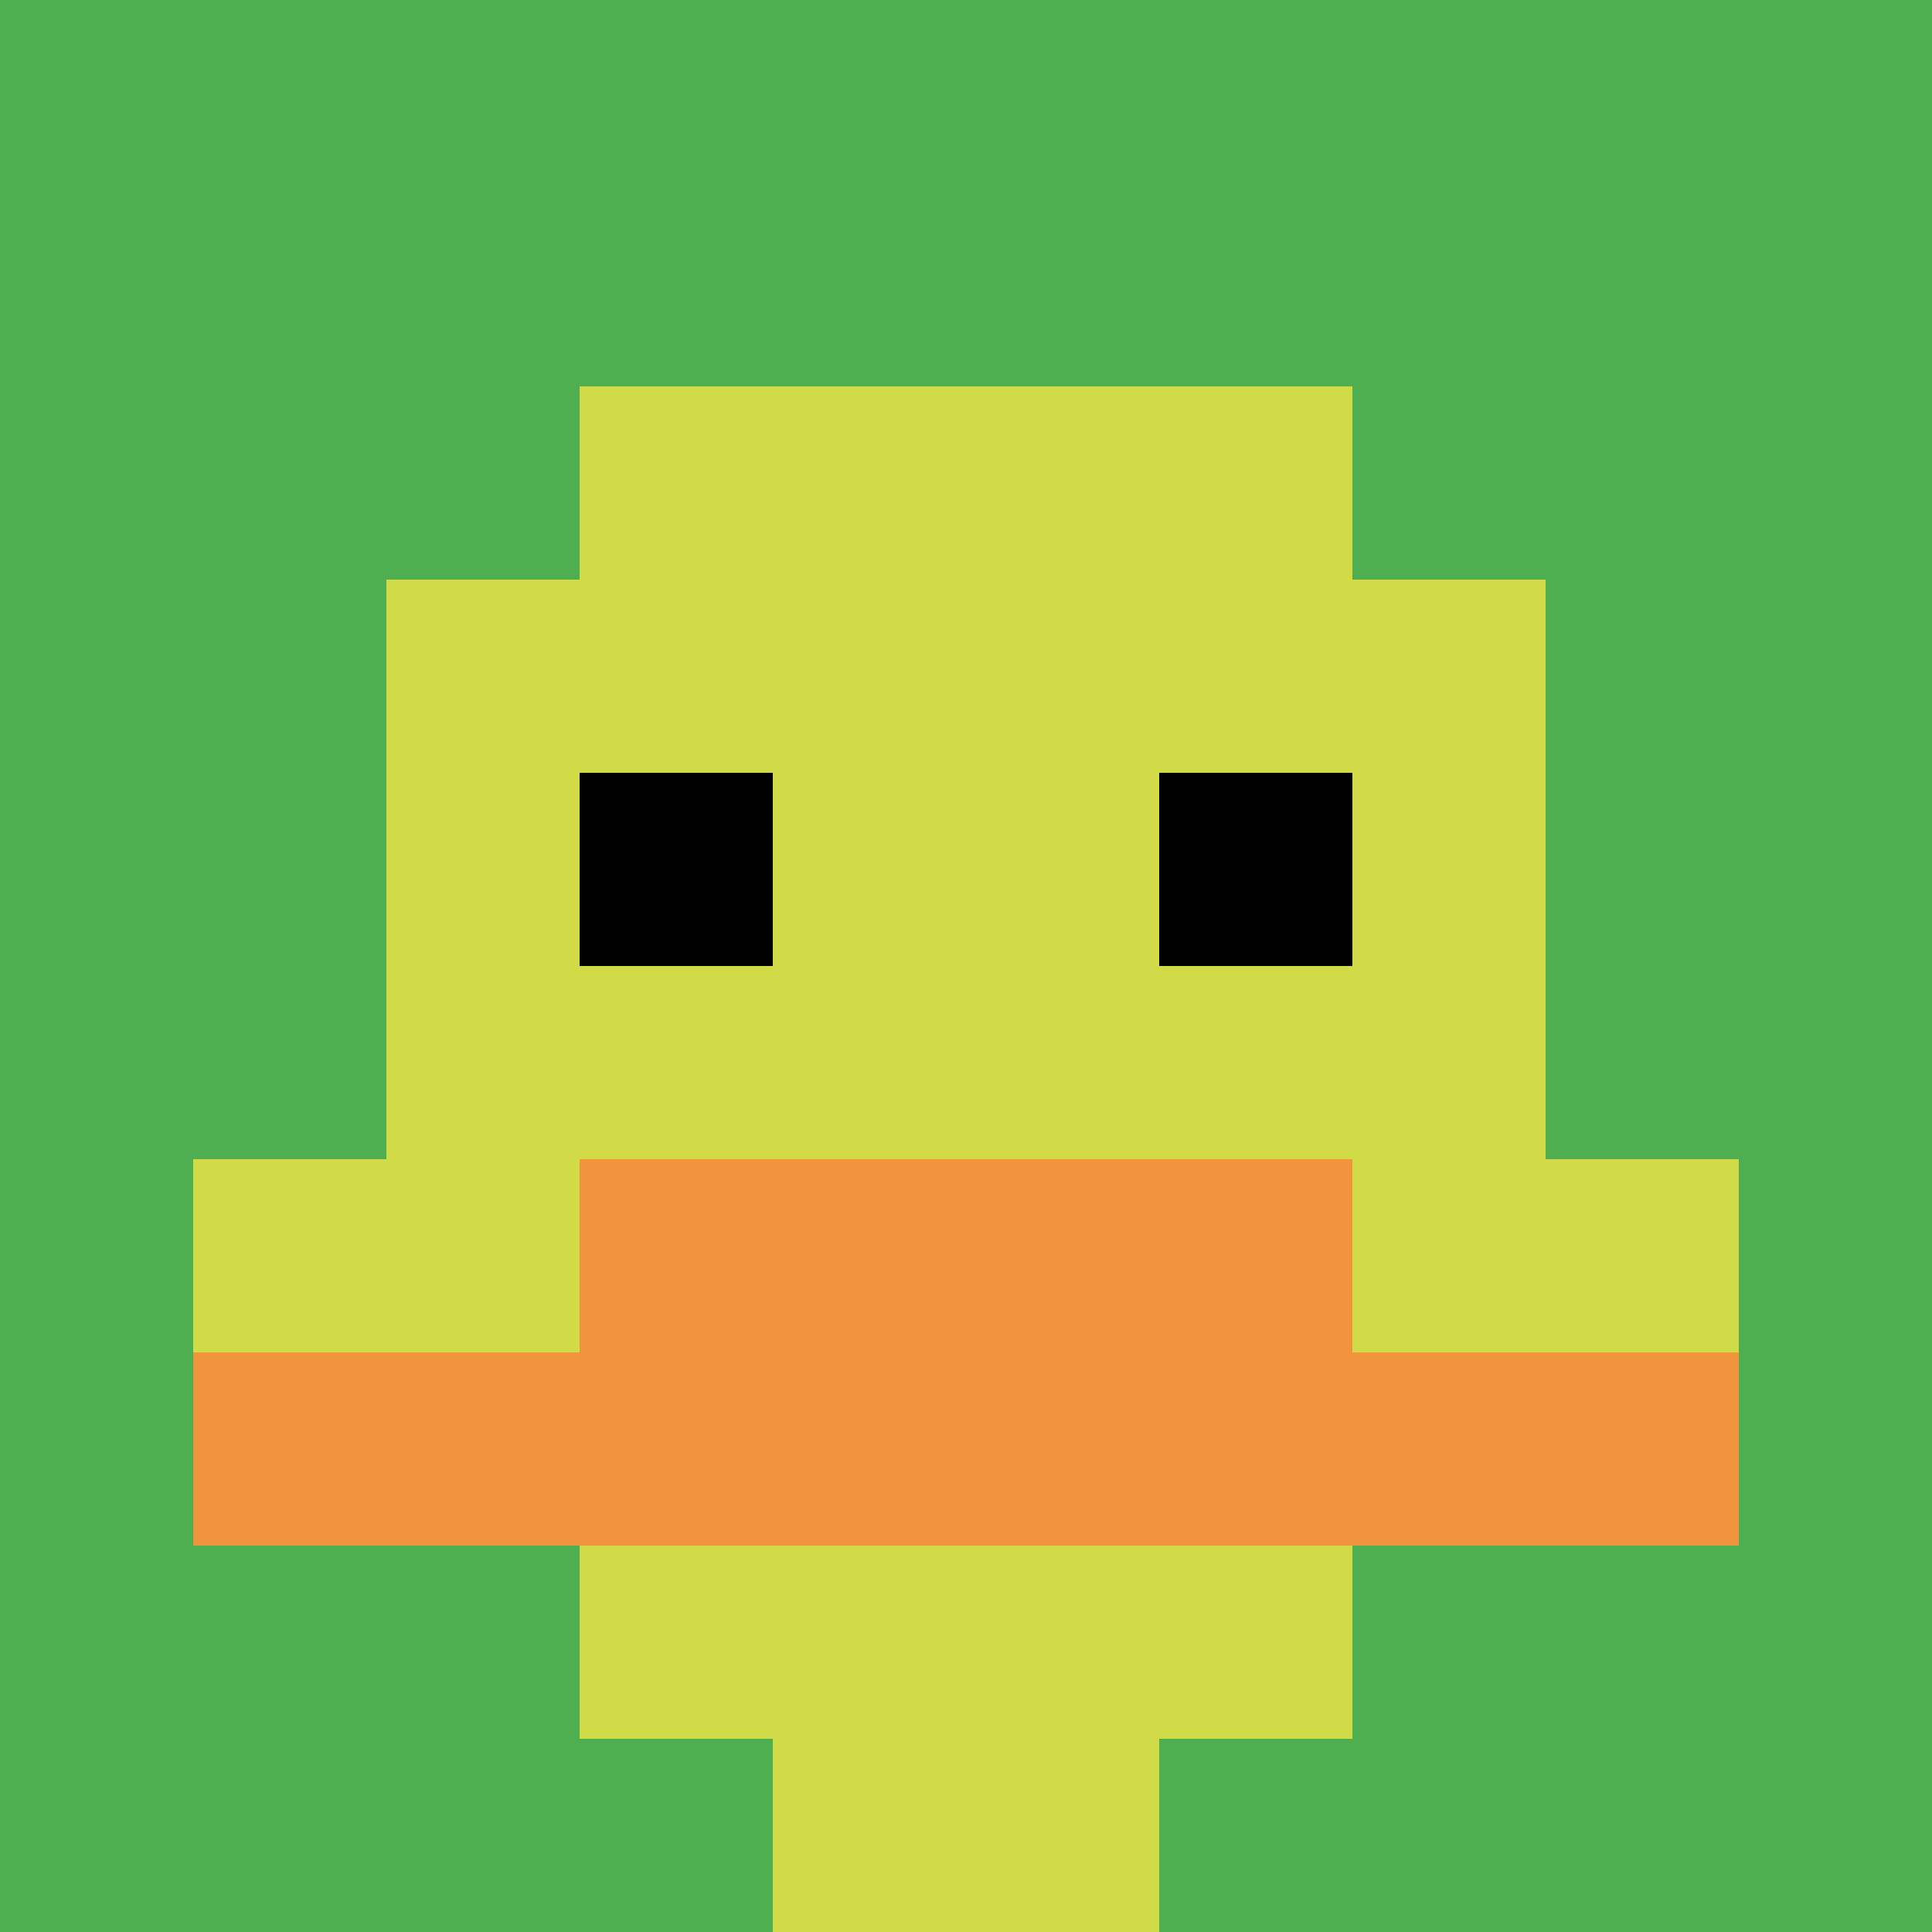<svg xmlns="http://www.w3.org/2000/svg" version="1.1" width="826" height="826"><title>'goose-pfp-598631' by Dmitri Cherniak</title><desc>seed=598631
backgroundColor=#ffffff
padding=20
innerPadding=0
timeout=500
dimension=1
border=false
Save=function(){return n.handleSave()}
frame=58

Rendered at Mon Sep 09 2024 13:03:58 GMT+0900 (Japan Standard Time)
Generated in &lt;1ms
</desc><defs></defs><rect width="100%" height="100%" fill="#ffffff"></rect><g><g id="0-0"><rect x="0" y="0" height="826" width="826" fill="#4FAE4F"></rect><g><rect id="0-0-3-2-4-7" x="247.8" y="165.2" width="330.4" height="578.2" fill="#D1DB47"></rect><rect id="0-0-2-3-6-5" x="165.2" y="247.8" width="495.6" height="413" fill="#D1DB47"></rect><rect id="0-0-4-8-2-2" x="330.4" y="660.8" width="165.2" height="165.2" fill="#D1DB47"></rect><rect id="0-0-1-6-8-1" x="82.6" y="495.6" width="660.8" height="82.6" fill="#D1DB47"></rect><rect id="0-0-1-7-8-1" x="82.6" y="578.2" width="660.8" height="82.6" fill="#F0943E"></rect><rect id="0-0-3-6-4-2" x="247.8" y="495.6" width="330.4" height="165.2" fill="#F0943E"></rect><rect id="0-0-3-4-1-1" x="247.8" y="330.4" width="82.6" height="82.6" fill="#000000"></rect><rect id="0-0-6-4-1-1" x="495.6" y="330.4" width="82.6" height="82.6" fill="#000000"></rect></g><rect x="0" y="0" stroke="white" stroke-width="0" height="826" width="826" fill="none"></rect></g></g></svg>